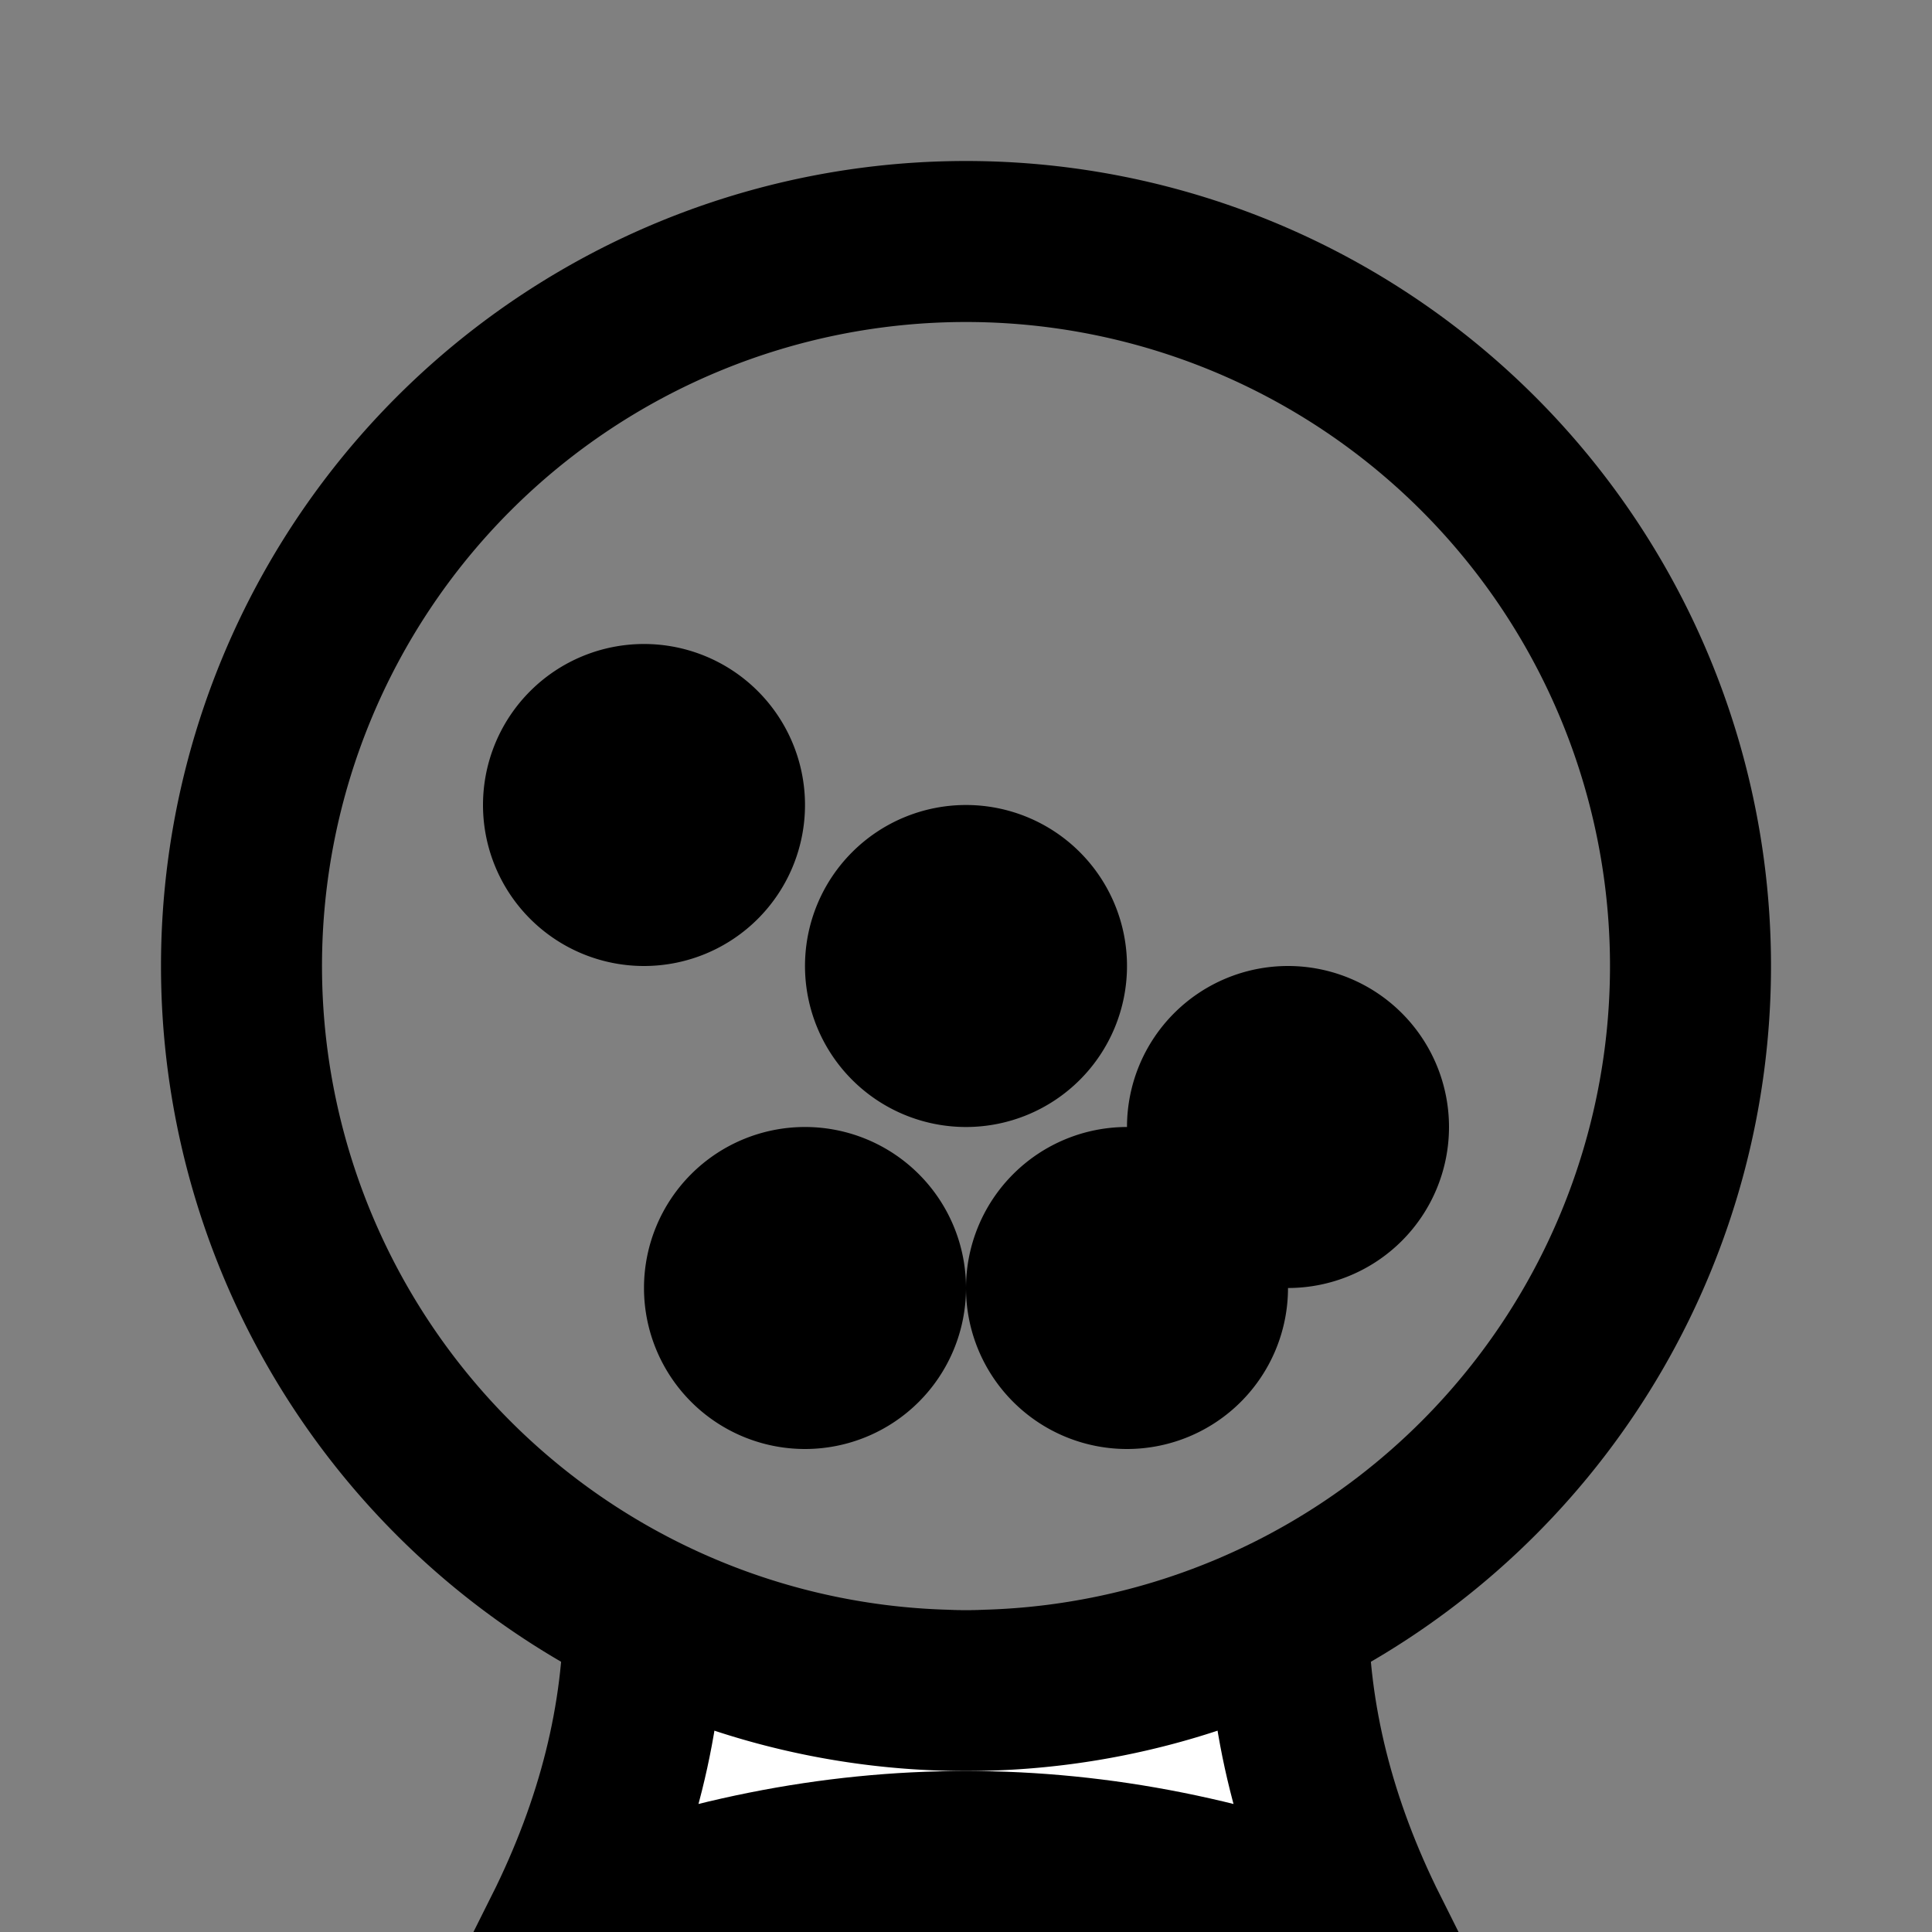 <svg xmlns="http://www.w3.org/2000/svg" viewBox="0 0 24 24">
  <rect x="0" y="0" width="24" height="24" fill="#808080" stroke="none"/>
  <path d="M8,20 Q8,22 7,24 Q12,22 17,24 Q16,22 16,20"
        fill="white" 
        stroke="currentColor" 
        stroke-width="2"/>
        
  <path d="M12,2 A10,10 0 0,1 22,12 A10,10 0 0,1 12,22 A10,10 0 0,1 2,12 A10,10 0 0,1 12,2 M12,4 A8,8 0 0,0 4,12 A8,8 0 0,0 12,20 A8,8 0 0,0 20,12 A8,8 0 0,0 12,4 M8,8 A2,2 0 1,1 8,12 A2,2 0 1,1 8,8 M12,10 A2,2 0 1,1 12,14 A2,2 0 1,1 12,10 M16,12 A2,2 0 1,1 16,16 A2,2 0 1,1 16,12 M10,14 A2,2 0 1,1 10,18 A2,2 0 1,1 10,14 M14,14 A2,2 0 1,1 14,18 A2,2 0 1,1 14,14"/>
</svg>
